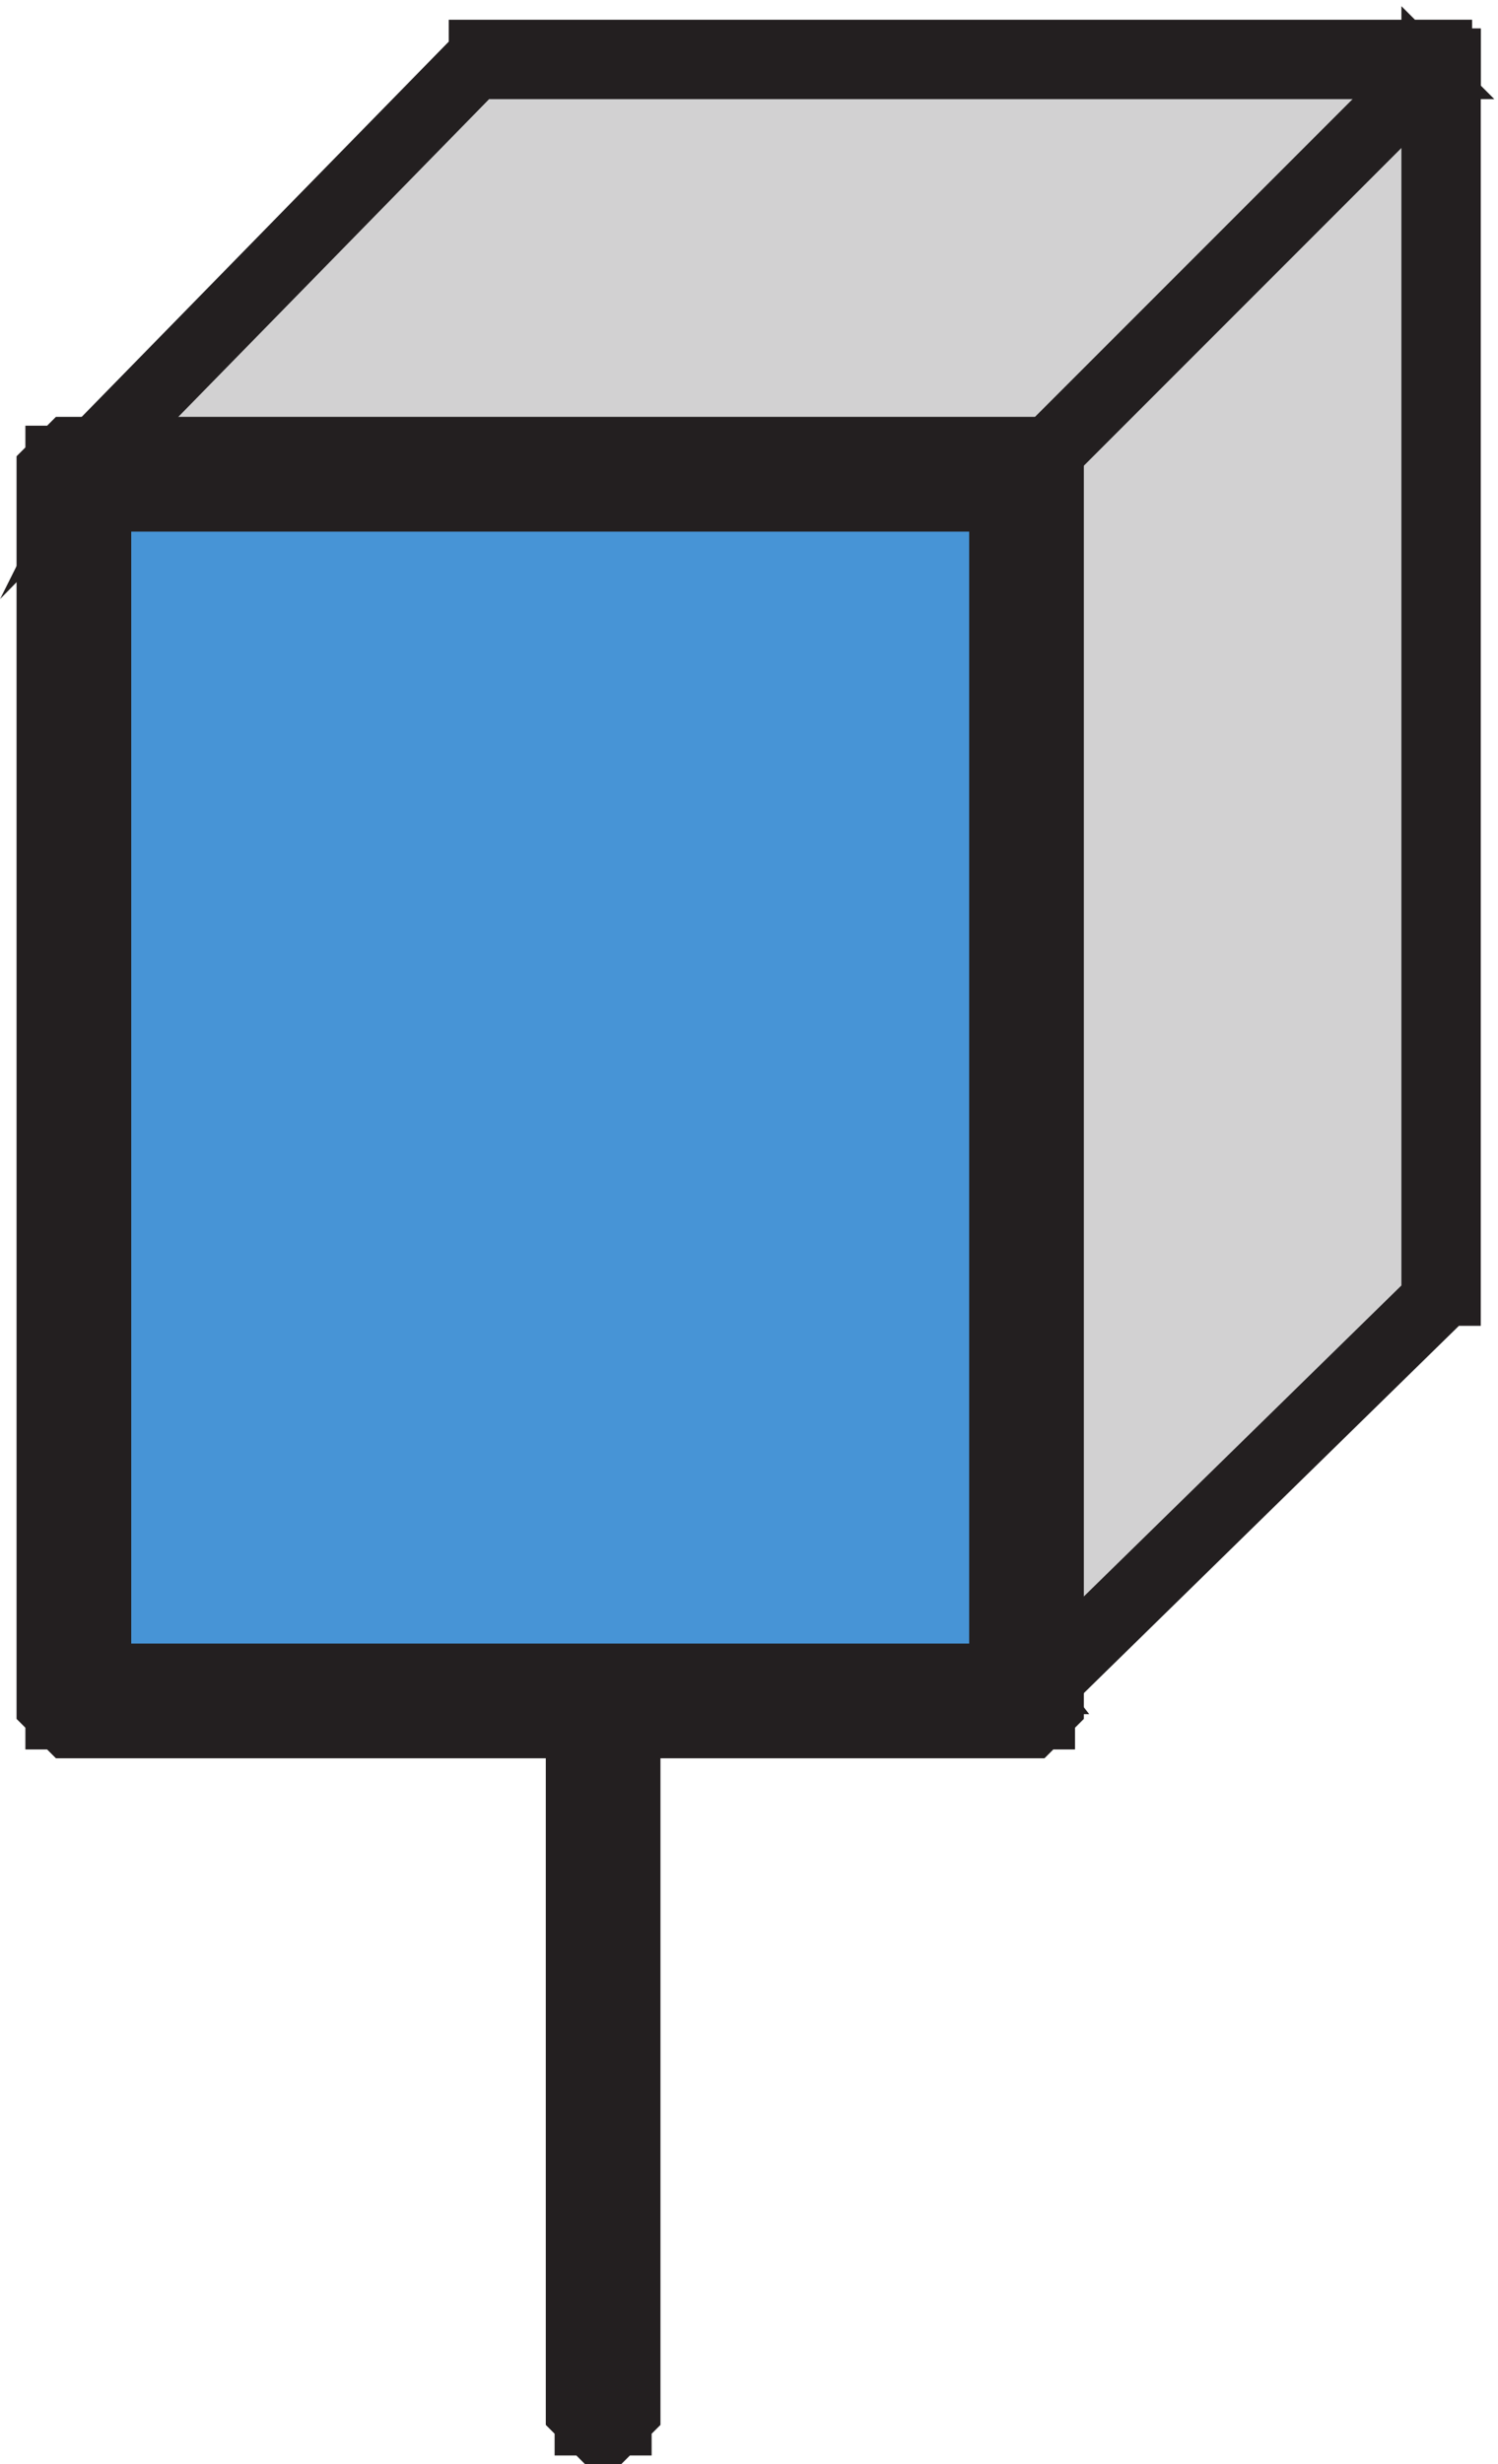 <svg xmlns="http://www.w3.org/2000/svg" xml:space="preserve" width="33.881" height="55.707"><path d="M105.332 126.664v1.5l-1.5 1.5v1.5h-1.5l-1.5 1.5h-3l-1.5-1.5h-1.5v-1.5l-1.5-1.5v-120l1.5-1.5v-1.5h1.5l1.5-1.5h3l1.5 1.5h1.5v1.5l1.5 1.5v1.5" style="fill:#231f20;fill-opacity:1;fill-rule:evenodd;stroke:none" transform="matrix(.133 0 0 -.133 .43 55.696)"/><path d="M105.332 126.664v1.5l-1.5 1.5v1.5h-1.5l-1.5 1.5h-3l-1.5-1.5h-1.5v-1.5l-1.5-1.5v-120l1.5-1.5v-1.5h1.5l1.5-1.5h3l1.5 1.5h1.5v1.5l1.5 1.5v1.5z" style="fill:none;stroke:#231f20;stroke-width:7.5;stroke-linecap:butt;stroke-linejoin:miter;stroke-miterlimit:10;stroke-dasharray:none;stroke-opacity:1" transform="matrix(.133 0 0 -.133 .43 55.696)"/><path d="m9.332 338.164 162-208.5 70.5 69v210h-163.5l-69-70.5" style="fill:#d2d1d2;fill-opacity:1;fill-rule:evenodd;stroke:none" transform="matrix(.133 0 0 -.133 .43 55.696)"/><path d="m9.332 338.164 162-208.5 70.5 69v210h-163.5l-69-70.5" style="fill:none;stroke:#d2d1d2;stroke-width:7.5;stroke-linecap:butt;stroke-linejoin:miter;stroke-miterlimit:10;stroke-dasharray:none;stroke-opacity:1" transform="matrix(.133 0 0 -.133 .43 55.696)"/><path d="M7.832 339.664h-1.5v-3l162-208.5 1.5-1.5h3v1.5l70.5 69h1.5v213h-1.5v1.5h-166.5v-1.5zm3-3 69 70.5-1.5-1.5h163.5l-3 3v-210l1.5 1.5-70.5-69h4.5l-162 208.5-1.5-3" style="fill:#231f20;fill-opacity:1;fill-rule:evenodd;stroke:none" transform="matrix(.133 0 0 -.133 .43 55.696)"/><path d="M7.832 339.664h-1.5v-3l162-208.5 1.5-1.5h3v1.5l70.5 69h1.5v213h-1.5v1.5h-166.5v-1.5zm3-3 69 70.5-1.5-1.5h163.5l-3 3v-210l1.5 1.5-70.5-69h4.5l-162 208.5z" style="fill:none;stroke:#231f20;stroke-width:7.5;stroke-linecap:butt;stroke-linejoin:miter;stroke-miterlimit:10;stroke-dasharray:none;stroke-opacity:1" transform="matrix(.133 0 0 -.133 .43 55.696)"/><path d="M169.832 339.664h-1.5v-3h1.5v-1.5h3v1.5l70.5 70.5h1.5v3h-1.5v1.5h-3v-1.5" style="fill:#231f20;fill-opacity:1;fill-rule:evenodd;stroke:none" transform="matrix(.133 0 0 -.133 .43 55.696)"/><path d="M169.832 339.664h-1.5v-3h1.5v-1.5h3v1.5l70.5 70.5h1.5v3h-1.5v1.5h-3v-1.5z" style="fill:none;stroke:#231f20;stroke-width:7.5;stroke-linecap:butt;stroke-linejoin:miter;stroke-miterlimit:10;stroke-dasharray:none;stroke-opacity:1" transform="matrix(.133 0 0 -.133 .43 55.696)"/><path d="M171.332 129.664v208.5h-162v-208.5h162" style="fill:#4794d6;fill-opacity:1;fill-rule:evenodd;stroke:none" transform="matrix(.133 0 0 -.133 .43 55.696)"/><path d="M171.332 129.664v208.5h-162v-208.5h162" style="fill:none;stroke:#4794d6;stroke-width:7.5;stroke-linecap:butt;stroke-linejoin:miter;stroke-miterlimit:10;stroke-dasharray:none;stroke-opacity:1" transform="matrix(.133 0 0 -.133 .43 55.696)"/><path d="M171.332 123.664h1.5l1.5 1.5h1.5v1.5l1.5 1.5v211.5l-1.5 1.5v1.5h-1.5l-1.5 1.5h-165l-1.5-1.5h-1.5v-1.5l-1.5-1.5v-211.5l1.5-1.5v-1.5h1.5l1.5-1.5h1.5zm0 12h-162l6-6v208.5l-6-6h162l-6 6v-208.5l6 6" style="fill:#231f20;fill-opacity:1;fill-rule:evenodd;stroke:none" transform="matrix(.133 0 0 -.133 .43 55.696)"/><path d="M171.332 123.664h1.5l1.5 1.5h1.5v1.5l1.5 1.5v211.5l-1.5 1.5v1.5h-1.5l-1.5 1.5h-165l-1.5-1.5h-1.5v-1.5l-1.5-1.5v-211.5l1.5-1.5v-1.5h1.5l1.5-1.5h1.5zm0 12h-162l6-6v208.5l-6-6h162l-6 6v-208.5z" style="fill:none;stroke:#231f20;stroke-width:7.5;stroke-linecap:butt;stroke-linejoin:miter;stroke-miterlimit:10;stroke-dasharray:none;stroke-opacity:1" transform="matrix(.133 0 0 -.133 .43 55.696)"/></svg>
